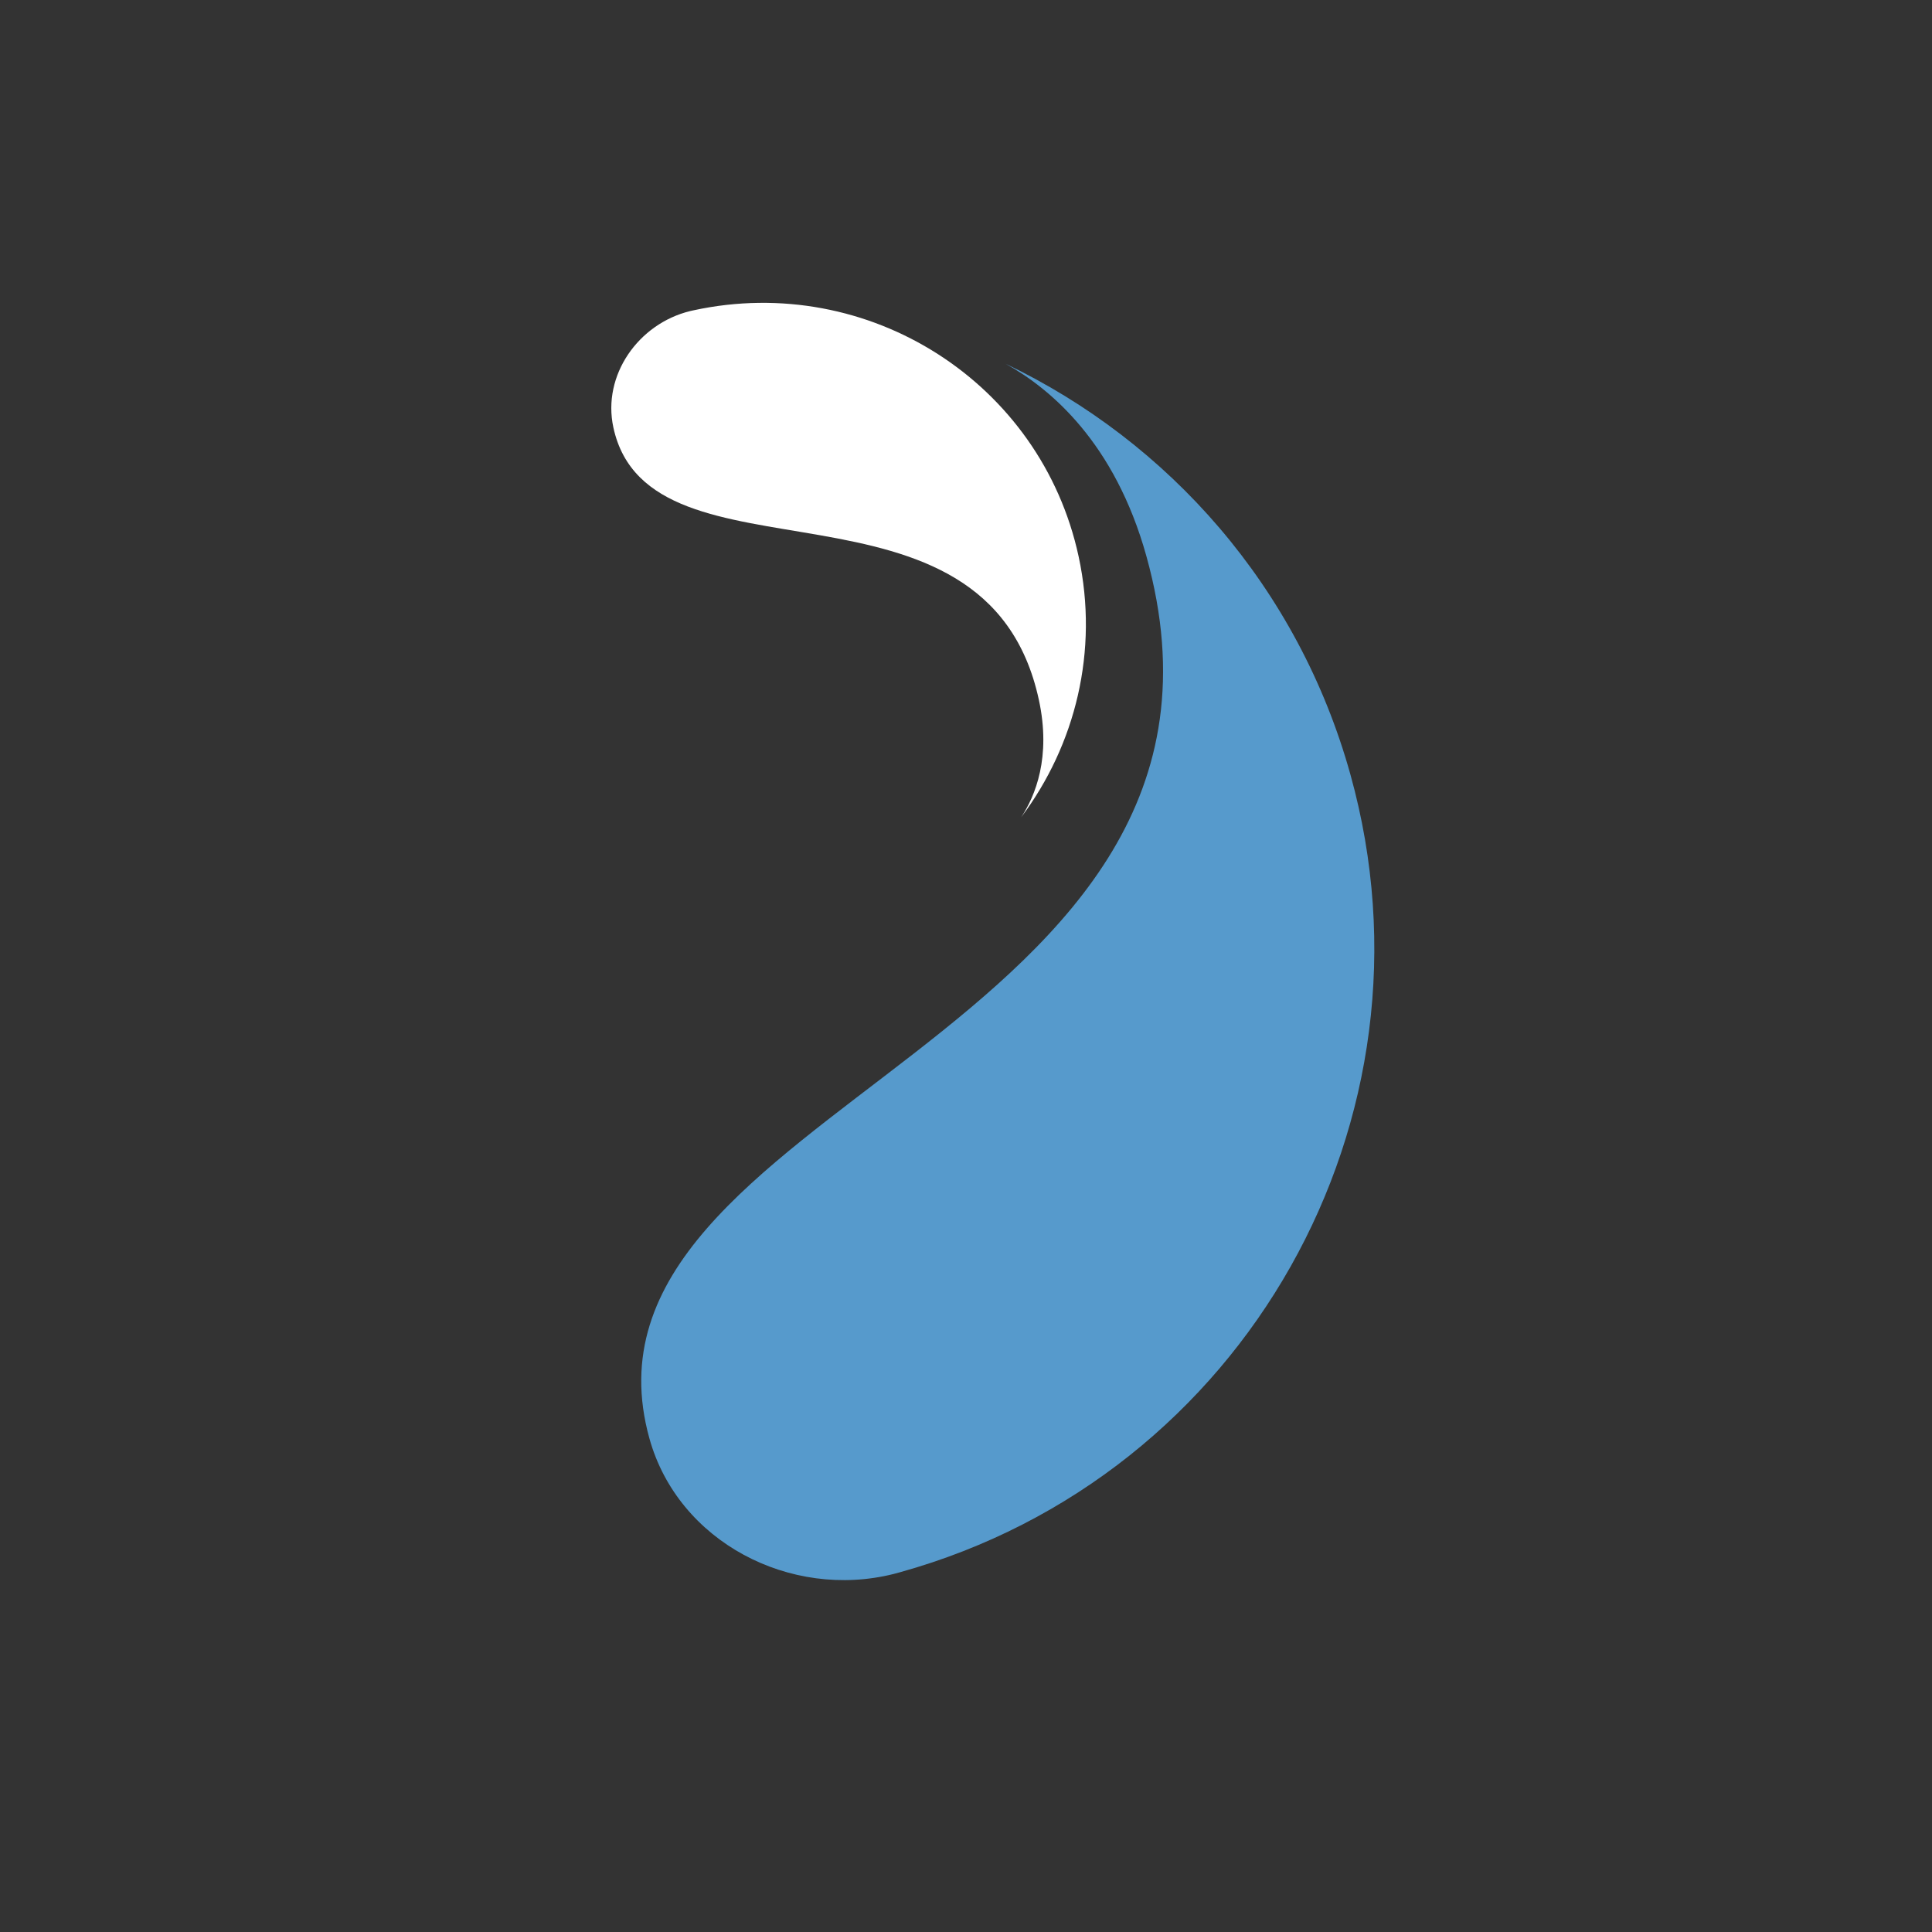 <svg width="366" height="366" viewBox="0 0 366 366" fill="none" xmlns="http://www.w3.org/2000/svg">
<rect x="0" y="0" width="366" height="366" fill="#333333" stroke="none"/>
<path d="M204.334 105.412C208.209 123.346 203.71 141.162 193.451 154.826C196.125 150.786 199.153 143.451 196.81 132.603C186.84 86.468 123.058 112.725 116.196 80.969C114.06 71.08 120.937 61.31 130.766 58.924C130.921 58.887 131.076 58.853 131.237 58.818L131.396 58.784C164.562 51.603 197.219 72.479 204.334 105.412Z" fill="white"/>
<path d="M255.829 146.744C245.935 111.196 221.367 83.673 190.504 68.917C198.996 73.614 211.186 83.848 217.171 105.35C242.621 196.799 105.509 209.566 123.028 272.512C128.484 292.112 149.742 303.091 169.322 298.167C169.63 298.089 169.936 298.004 170.252 297.916L170.565 297.829C235.822 279.666 273.998 212.022 255.829 146.744Z" fill="#569ACC"/>
</svg>
